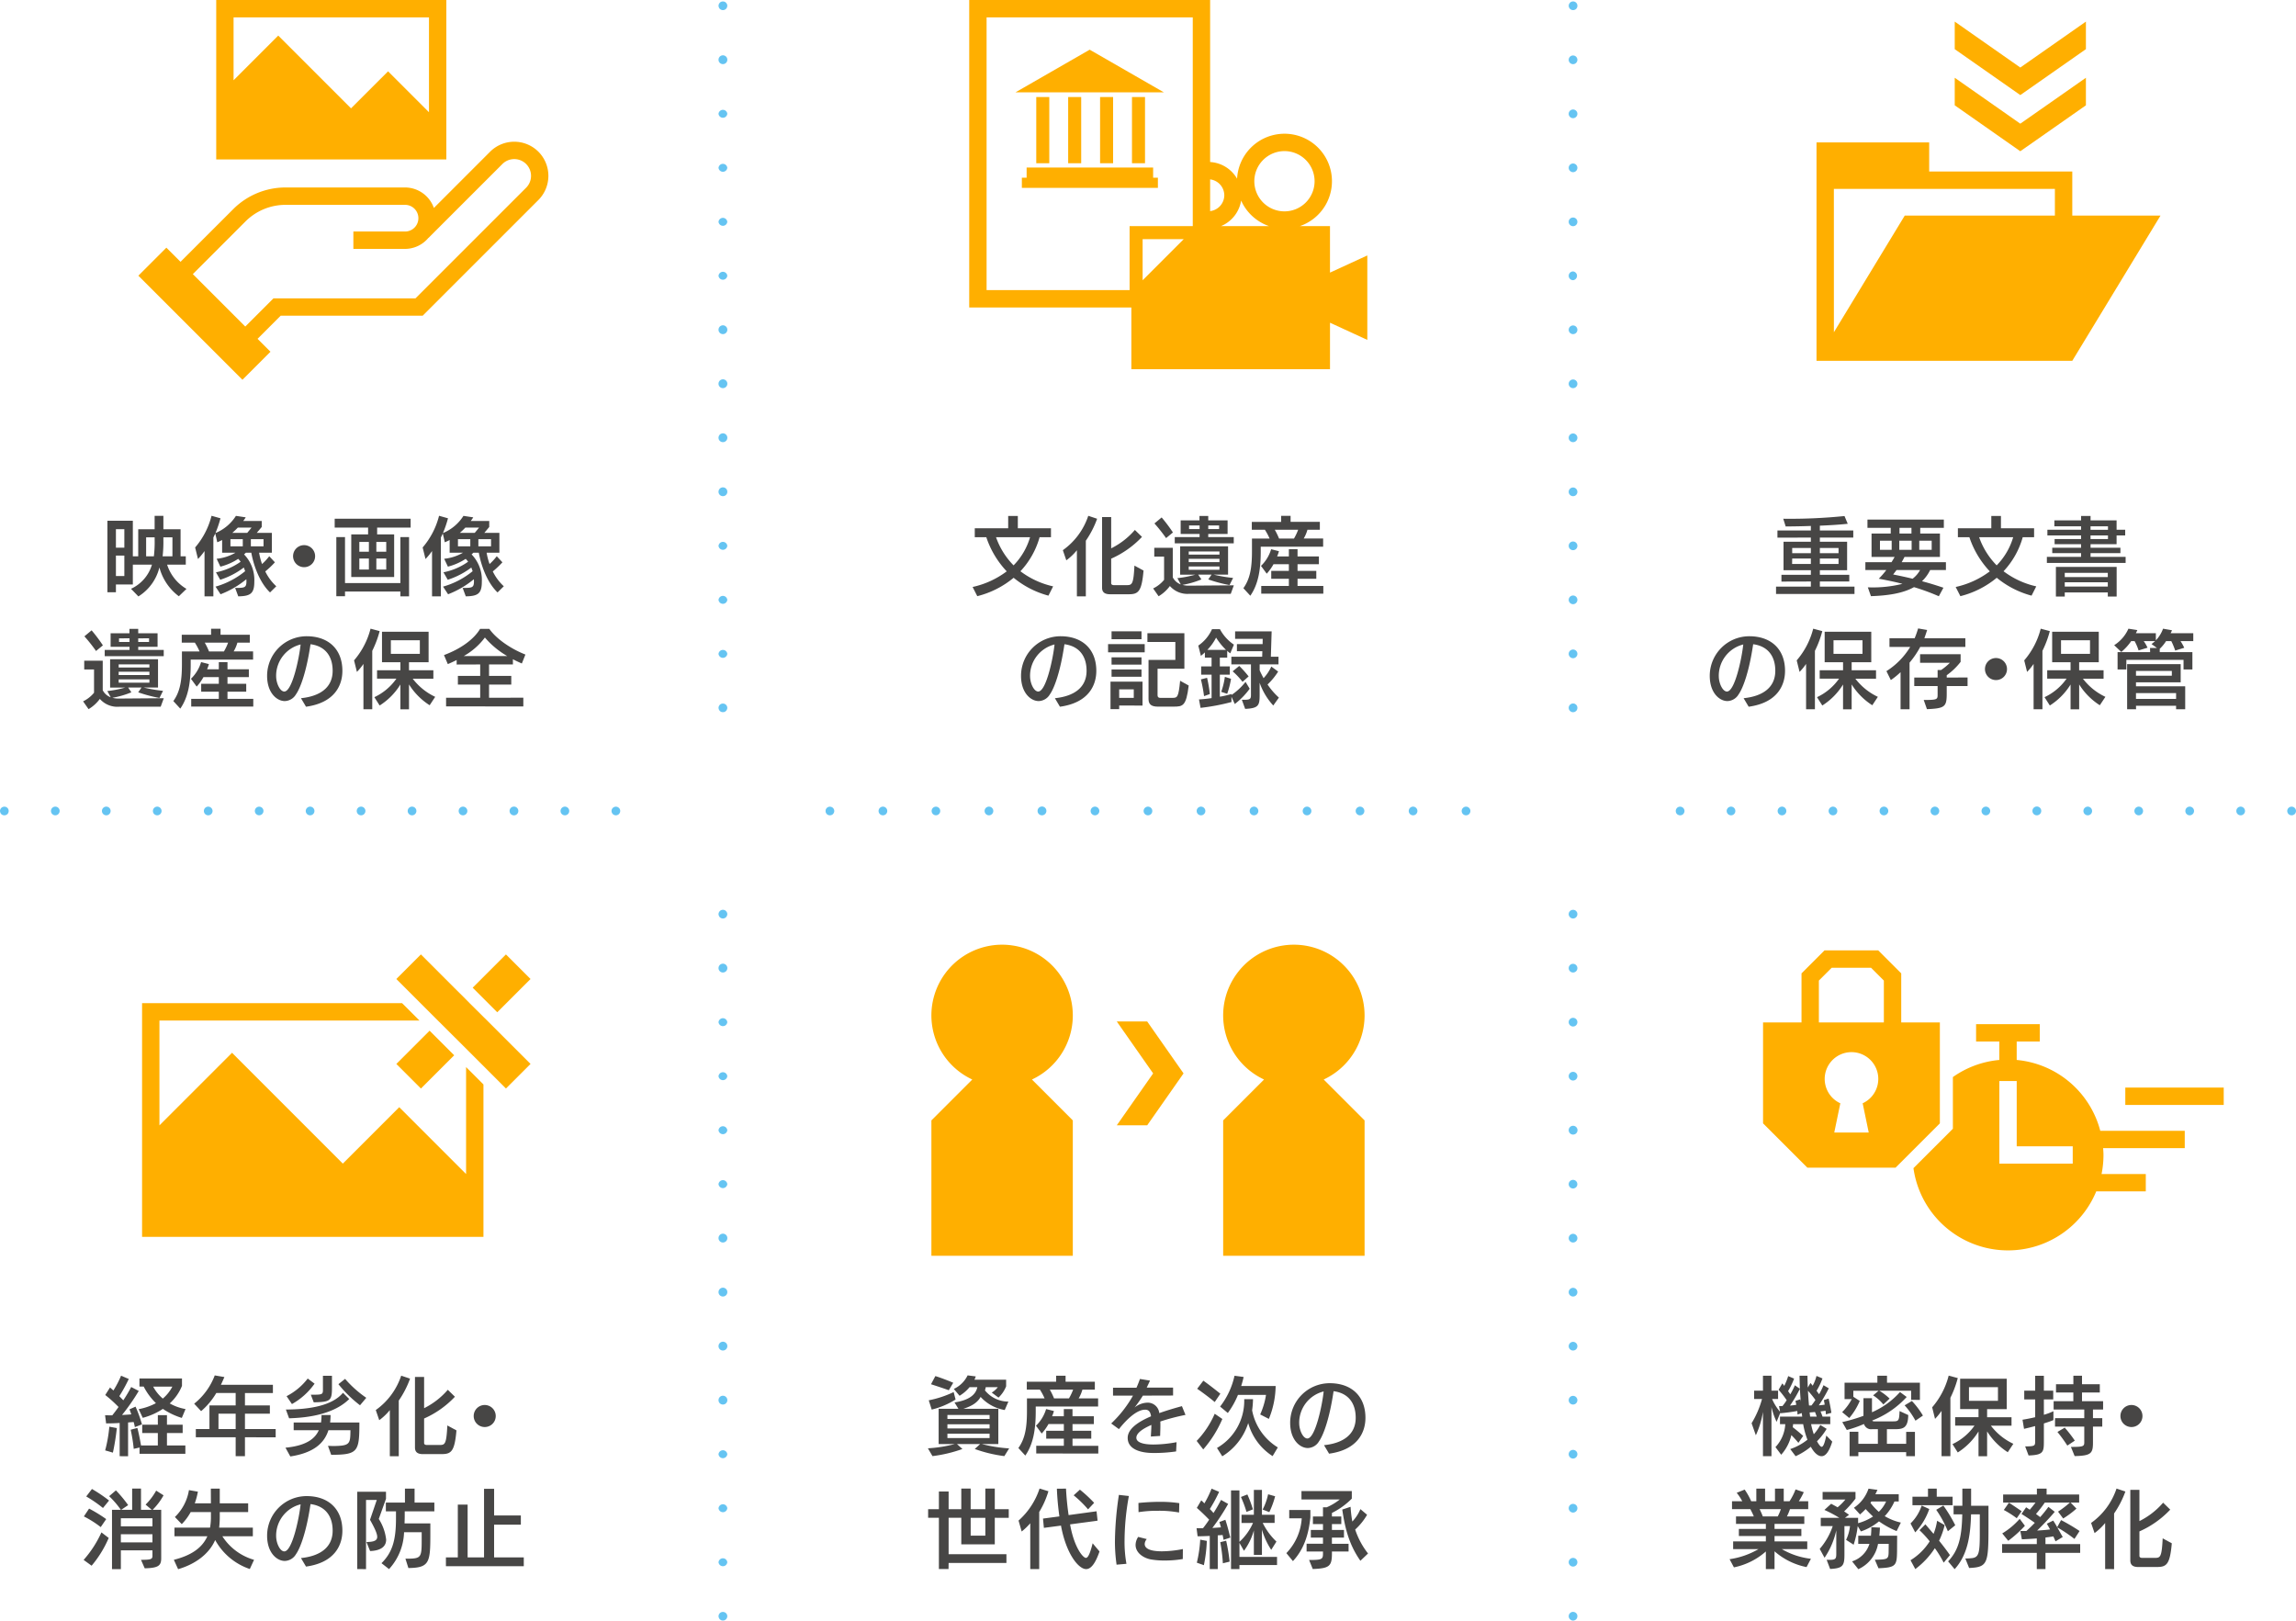 <svg id="service02-icons" xmlns="http://www.w3.org/2000/svg" xmlns:xlink="http://www.w3.org/1999/xlink" width="521" height="367.737" viewBox="0 0 521 367.737">
  <defs>
    <clipPath id="clip-path">
      <rect id="長方形_2430" data-name="長方形 2430" width="521" height="367.737" fill="none"/>
    </clipPath>
  </defs>
  <g id="グループ_3116" data-name="グループ 3116" clip-path="url(#clip-path)">
    <path id="パス_4647" data-name="パス 4647" d="M28.577,77.642a11.99,11.99,0,0,1-4.41-6.538A10.759,10.759,0,0,1,19.4,77.681l-1.675-1.732a8.746,8.746,0,0,0,4.749-5.476H18.139v4.491H14.3v1.773H12.369V60.508h5.77v8.075h1.222V62.439h3.722V59.4h1.988v3.035h3.9v6.144h1.182v1.89H25.919a9.845,9.845,0,0,0,4.392,5.5ZM16.21,62.419H14.3v4.2H16.21Zm0,5.987H14.3v4.647H16.21Zm6.7.177a27.027,27.027,0,0,0,.177-3.782v-.532H21.154v4.314Zm4.215-4.314H25.071v.611a29.354,29.354,0,0,1-.175,3.7h2.225Z" transform="translate(12.005 57.656)" fill="#474645"/>
    <path id="パス_4648" data-name="パス 4648" d="M39.466,76.784c-2.205-2.087-3.663-5.77-4.252-9.019H33.99l-.414.394A8.3,8.3,0,0,1,35.9,74.323c0,2.678-.828,3.309-3.644,3.348l-.709-1.911c2.089,0,2.562-.018,2.562-1.456a3.9,3.9,0,0,0-.022-.512A21.068,21.068,0,0,1,28.24,77.2L27.1,75.466a18.53,18.53,0,0,0,6.718-3.506l-.3-.828a17.834,17.834,0,0,1-5.358,2.777L27.2,72.217a14.437,14.437,0,0,0,5.594-2.4,4.375,4.375,0,0,0-.552-.65A13.591,13.591,0,0,1,28.2,70.936l-.847-1.791a10.475,10.475,0,0,0,4.274-1.379H28.595V64.89a11.882,11.882,0,0,1-1.1.512l-.453-1.99-.435.906V77.671H24.6V67.391A14.414,14.414,0,0,1,23.12,69.2l-.65-2.619a17.593,17.593,0,0,0,3.722-7.189l2.03.571a25.026,25.026,0,0,1-1.143,3.348,9.962,9.962,0,0,0,4.647-3.9l2.227.335a9.122,9.122,0,0,1-.571.828h4.2v1.358l-1.123,1.34H39.88v4.491H36.985a14.877,14.877,0,0,0,.67,2.579,13.159,13.159,0,0,0,1.634-1.773L40.57,69.95a20.535,20.535,0,0,1-2.185,2.069,11.312,11.312,0,0,0,2.5,3.368ZM33.283,64.693h-2.8v1.636h2.8Zm1.99-2.619H32.161c-.4.414-.828.826-1.261,1.2h3.387Zm2.717,2.619H35.115v1.636H37.99Z" transform="translate(21.809 57.646)" fill="#474645"/>
    <path id="パス_4649" data-name="パス 4649" d="M36.239,67.775a2.5,2.5,0,1,1,2.5-2.5,2.487,2.487,0,0,1-2.5,2.5" transform="translate(32.765 60.925)" fill="#474645"/>
    <path id="パス_4650" data-name="パス 4650" d="M42.3,72.949v-9.67h3.823V61.744H38.54v-2.01H55.773v2.01h-7.6v1.535h3.86v9.67Zm11.148,4.392v-1.1H40.883v1.082H38.912V63.89h1.971V74.328H53.447V63.89h1.969V77.341ZM46.3,64.993H44.132v2.225H46.3Zm0,3.762H44.132v2.5H46.3Zm3.939-3.762H47.993v2.225h2.246Zm0,3.762H47.993v2.5h2.246Z" transform="translate(37.406 57.976)" fill="#474645"/>
    <path id="パス_4651" data-name="パス 4651" d="M65.665,76.784C63.46,74.7,62,71.014,61.413,67.765H60.191l-.414.394A8.31,8.31,0,0,1,62.1,74.323c0,2.678-.828,3.309-3.642,3.348l-.711-1.911c2.089,0,2.562-.018,2.562-1.456a3.9,3.9,0,0,0-.022-.512A21.057,21.057,0,0,1,54.441,77.2L53.3,75.466a18.522,18.522,0,0,0,6.716-3.506l-.3-.828a17.822,17.822,0,0,1-5.356,2.777l-.968-1.693a14.424,14.424,0,0,0,5.594-2.4,4.259,4.259,0,0,0-.552-.65A13.59,13.59,0,0,1,54.4,70.936l-.847-1.791a10.475,10.475,0,0,0,4.274-1.379H54.794V64.89a11.649,11.649,0,0,1-1.1.512l-.453-1.99-.434.906V77.671H50.8V67.391A14.415,14.415,0,0,1,49.319,69.2l-.65-2.619a17.62,17.62,0,0,0,3.724-7.189l2.028.571a25.027,25.027,0,0,1-1.143,3.348,9.962,9.962,0,0,0,4.647-3.9l2.227.335a8.741,8.741,0,0,1-.571.828h4.2v1.358l-1.121,1.34h3.425v4.491H63.184a15.057,15.057,0,0,0,.67,2.579,13.03,13.03,0,0,0,1.634-1.773l1.281,1.379a20.535,20.535,0,0,1-2.185,2.069,11.285,11.285,0,0,0,2.5,3.368ZM59.482,64.693h-2.8v1.636h2.8Zm1.99-2.619H58.36c-.394.414-.828.826-1.261,1.2h3.387Zm2.717,2.619H61.314v1.636h2.875Z" transform="translate(47.237 57.646)" fill="#474645"/>
    <path id="パス_4652" data-name="パス 4652" d="M17.743,90.08a5.268,5.268,0,0,1-4.373-1.772,8.684,8.684,0,0,1-2.56,2.323L9.569,88.86a7.385,7.385,0,0,0,2.483-1.951V81.632H9.825v-1.99h4.2v6.7a3.306,3.306,0,0,0,1.813,1.6l-.769-1.419a24.506,24.506,0,0,0,4.057-.786H15.7V79.307h10.87v6.422H23.318a33.066,33.066,0,0,0,4.39.749L26.9,88.092a31.565,31.565,0,0,1-4.824-1.281l.749-1.082H19.792l.729,1.082a20.176,20.176,0,0,1-4.3,1.241,5.337,5.337,0,0,0,1.539.177l10.121-.079-.707,1.929ZM12.505,77.437a36.124,36.124,0,0,0-2.639-3.328l1.634-1.36a35.611,35.611,0,0,1,2.562,3.407Zm1.971,1.18V77.2h5.632v-.709H15.814V73.419h4.272v-1h1.99v1h4.392v3.072H22.076V77.2h5.79v1.417ZM24.616,80.47H17.644v.707h6.972Zm0,1.673H17.644v.749h6.972Zm0,1.734H17.644v.747h6.972Zm-4.509-9.315H17.723v.828h2.384Zm4.43,0H22.076v.828h2.461Z" transform="translate(9.287 70.283)" fill="#474645"/>
    <path id="パス_4653" data-name="パス 4653" d="M23.9,79.4v1.1c0,4.43-.67,7.583-2.363,10.024L19.96,88.811c1.456-2.03,1.949-4.432,1.949-8.332V77.545h4a13.65,13.65,0,0,0-1.064-1.99H21.871V73.764h6.655V72.4h2.146v1.36h6.639v1.791H34.495a8.284,8.284,0,0,1-.847,1.99h4.41V79.4Zm.116,10.655V88.3H30.28V86.683h-4V84.892h4V83.374H26.794a11.6,11.6,0,0,1-1.537,2.148l-1.3-1.773a8.654,8.654,0,0,0,2.3-3.782l1.772.453a8.478,8.478,0,0,1-.412,1.18H30.28V79.967h1.969V81.6h4.846v1.774H32.248v1.517H36.5v1.791H32.248V88.3H38.1V90.05Zm3.074-14.5a15.419,15.419,0,0,1,.964,1.99h3.389a12.151,12.151,0,0,0,.944-1.99Z" transform="translate(19.373 70.273)" fill="#474645"/>
    <path id="パス_4654" data-name="パス 4654" d="M38.44,87.324c4.235-.432,7.189-2.343,7.189-6.223,0-3.309-1.675-5.592-5.021-6.026-.887,6.046-2.246,9.886-3.311,11.384a3.035,3.035,0,0,1-2.54,1.515c-1.752,0-4-1.811-4-5.73a8.976,8.976,0,0,1,8.982-8.98c4.883,0,8.1,2.895,8.1,7.857,0,3.192-1.675,7.228-8.253,8.135Zm-5.632-4.982c0,1.574.865,3.466,1.85,3.466,1.811,0,3.387-7.642,3.7-10.675a7.318,7.318,0,0,0-5.553,7.208" transform="translate(29.854 71.108)" fill="#474645"/>
    <path id="パス_4655" data-name="パス 4655" d="M42.9,90.671V80.391A13.351,13.351,0,0,1,41.42,82.2l-.65-2.619a17.664,17.664,0,0,0,3.742-7.189l2.067.552A23.132,23.132,0,0,1,44.9,77.417V90.671Zm15.026-.906a15.079,15.079,0,0,1-4.686-4.725v5.652H51.285V85.059a14.876,14.876,0,0,1-4.706,4.765l-1.2-1.89a12.66,12.66,0,0,0,5-4.2H45.988V81.827h5.3V80H47.111V73.084H57.687V80h-4.45v1.831h5.531v1.911H54.083a13.792,13.792,0,0,0,5.1,4.117ZM55.7,75.013H49.121V78.1H55.7Z" transform="translate(39.57 70.264)" fill="#474645"/>
    <path id="パス_4656" data-name="パス 4656" d="M51.6,90V88.051h7.74V85.058H54.28V83.09h5.062v-2.6L54,80.508V79.483c-.668.335-1.338.652-2.008.926l-.867-2.047c3.8-1.419,6.755-3.545,8.194-5.947h2.087c1.555,2.205,4.747,4.469,8.194,5.829l-.81,2.028c-.688-.3-1.358-.611-2.028-.964v1.18H61.35v2.6h5.043v1.969H61.35v2.993l7.778-.02v1.99ZM65.467,78.579a19.384,19.384,0,0,1-5.06-4.2,15.46,15.46,0,0,1-4.787,4.2Z" transform="translate(49.624 70.284)" fill="#474645"/>
    <path id="パス_4657" data-name="パス 4657" d="M129.21,77.494a20.912,20.912,0,0,1-7.9-4.057,20.835,20.835,0,0,1-8.251,4.176L112,75.525a19.982,19.982,0,0,0,7.74-3.545,20.906,20.906,0,0,1-4.629-7.74H112.49V62.21h7.583v-2.8h2.187v2.8h7.522v2.03H127.2a18.686,18.686,0,0,1-4.351,7.719,19.216,19.216,0,0,0,7.423,3.429ZM117.316,64.24a17.24,17.24,0,0,0,3.979,6.381,15.24,15.24,0,0,0,3.742-6.381Z" transform="translate(108.701 57.666)" fill="#474645"/>
    <path id="パス_4658" data-name="パス 4658" d="M125.578,77.671V67.213a12.808,12.808,0,0,1-2.4,2.284l-.788-2.3a15.608,15.608,0,0,0,5.77-7.8l2.01.67a21.712,21.712,0,0,1-2.562,4.982V77.671Zm7.543-.473c-1.241,0-1.833-.453-1.833-1.517V59.69h2.069v7.09a17.21,17.21,0,0,0,5.378-4.176l1.614,1.576a21.57,21.57,0,0,1-6.992,4.942v5.555c0,.335.3.451.591.451h2.974c1.2,0,1.5-.256,1.714-4.43L140.7,71.82c-.414,4.787-1.182,5.378-3.368,5.378Z" transform="translate(118.787 57.646)" fill="#474645"/>
    <path id="パス_4659" data-name="パス 4659" d="M140.961,77.08a5.268,5.268,0,0,1-4.373-1.772,8.684,8.684,0,0,1-2.56,2.323l-1.241-1.772a7.385,7.385,0,0,0,2.483-1.951V68.632h-2.227v-1.99h4.2v6.7a3.3,3.3,0,0,0,1.813,1.6l-.769-1.419a24.544,24.544,0,0,0,4.057-.786h-3.427V66.307h10.87v6.422h-3.247a33.009,33.009,0,0,0,4.39.749l-.808,1.614a31.566,31.566,0,0,1-4.824-1.281l.749-1.082H143.01l.729,1.082a20.178,20.178,0,0,1-4.3,1.241,5.323,5.323,0,0,0,1.537.177l10.123-.079L150.4,77.08Zm-5.24-12.643a35.8,35.8,0,0,0-2.639-3.328l1.636-1.36a35.262,35.262,0,0,1,2.56,3.407Zm1.971,1.18V64.2h5.634v-.709h-4.294V60.419H143.3v-1h1.99v1h4.39v3.072h-4.39V64.2h5.79v1.417Zm10.143,1.852h-6.972v.707h6.972Zm0,1.673h-6.972v.749h6.972Zm0,1.734h-6.972v.747h6.972Zm-4.509-9.315h-2.384v.828h2.384Zm4.43,0h-2.461v.828h2.461Z" transform="translate(128.88 57.666)" fill="#474645"/>
    <path id="パス_4660" data-name="パス 4660" d="M147.117,66.4v1.1c0,4.43-.67,7.583-2.363,10.024l-1.576-1.712c1.456-2.03,1.949-4.432,1.949-8.332V64.545h4a13.651,13.651,0,0,0-1.064-1.99h-2.972V60.764h6.655V59.4h2.146v1.36h6.639v1.791h-2.816a8.281,8.281,0,0,1-.847,1.99h4.41V66.4Zm.116,10.655V75.3H153.5V73.683h-4V71.892h4V70.374h-3.486a11.6,11.6,0,0,1-1.537,2.148l-1.3-1.773a8.655,8.655,0,0,0,2.3-3.782l1.772.453a8.477,8.477,0,0,1-.412,1.18H153.5V66.967h1.969V68.6h4.846v1.774h-4.846v1.517h4.254v1.791h-4.254V75.3h5.851V77.05Zm3.074-14.5a15.42,15.42,0,0,1,.964,1.99h3.389a12.152,12.152,0,0,0,.944-1.99Z" transform="translate(138.965 57.656)" fill="#474645"/>
    <path id="パス_4661" data-name="パス 4661" d="M125.257,87.324c4.235-.432,7.189-2.343,7.189-6.223,0-3.309-1.675-5.592-5.021-6.026-.887,6.046-2.246,9.886-3.311,11.384a3.035,3.035,0,0,1-2.54,1.515c-1.752,0-4-1.811-4-5.73a8.976,8.976,0,0,1,8.982-8.98c4.883,0,8.1,2.895,8.1,7.857,0,3.192-1.675,7.228-8.253,8.135Zm-5.632-4.982c0,1.574.865,3.466,1.85,3.466,1.811,0,3.387-7.642,3.7-10.675a7.318,7.318,0,0,0-5.553,7.208" transform="translate(114.116 71.108)" fill="#474645"/>
    <path id="パス_4662" data-name="パス 4662" d="M127.6,75.608h8.312v1.85H127.6Zm2.522,13.924v.828H128.15V84.117h7.266v5.435Zm-1.732-16.839h6.795v1.793h-6.795Zm0,5.908h6.795v1.653h-6.795Zm0,2.757h6.795v1.655h-6.795Zm5.041,4.511h-3.311V87.8h3.311Zm5.457,3.919c-1.34,0-2.107-.434-2.107-1.693v-8.9h6.085V75.116h-6.341v-1.99h8.389v8.056h-6.085v5.987c0,.532.3.633.631.633h2.676c1.182,0,1.44-.061,1.813-3.882L145.895,85c-.572,4.708-1.34,4.787-3.486,4.787Z" transform="translate(123.841 70.555)" fill="#474645"/>
    <path id="パス_4663" data-name="パス 4663" d="M145.512,87.777v1.2A48.193,48.193,0,0,1,138.5,90.3l-.355-1.909c.906-.059,1.892-.158,2.857-.3V82.774h-2.365V80.9H141v-1.99h-1.517v-1.2a10.78,10.78,0,0,1-.906.788l-.591-2.325a8.986,8.986,0,0,0,3.112-3.722h1.8a9.86,9.86,0,0,0,3.169,3.506l-.828,1.971a4.819,4.819,0,0,1-.69-.571v1.555h-1.673V80.9h2.264v1.87h-2.264v5a23.3,23.3,0,0,0,2.641-.611v.217a13.734,13.734,0,0,0,3.19-2.974l.944,1.555a16.678,16.678,0,0,1-3.385,3.468Zm-6.223-.138a32.323,32.323,0,0,0-.711-3.8l1.4-.355a30.368,30.368,0,0,1,.629,3.683Zm4.982-10.5a15.02,15.02,0,0,1-2.246-2.777,11.436,11.436,0,0,1-1.988,2.777Zm-1.084,9.532a16.51,16.51,0,0,0,.828-3.407l1.377.434h.022a19.622,19.622,0,0,1-.869,3.407ZM155,89.767a14.862,14.862,0,0,1-3.092-5.161v2.737c0,2.4-.219,3.052-3.289,3.19l-.749-2.067h.65c1.34,0,1.417-.3,1.417-1.163V80.431H145.49V78.7h6.994l.037-1.259h-5.768v-1.6h5.829l.018-1.2h-6.26V72.947h8.29l-.177,5.75h1.734v1.734h-4.274v1.36c.274.609.571,1.2.885,1.772a9.587,9.587,0,0,0,1.754-2.639l1.557,1.141A15.181,15.181,0,0,1,153.7,85a16.033,16.033,0,0,0,2.579,2.974Zm-6.972-5.378a17.374,17.374,0,0,0-2.246-2.382l1.5-1.222a25.3,25.3,0,0,1,2.126,2.382Z" transform="translate(133.926 70.322)" fill="#474645"/>
    <path id="パス_4664" data-name="パス 4664" d="M204.515,77.11V75.437h7.9V74.274l-6.674.02V72.759h6.674V71.714h-6.2v-6.46h6.2v-.946l-7.581.02V62.693h7.581V61.67c-1.949.079-3.919.1-5.711.118l-.552-1.754a121.749,121.749,0,0,0,13.9-.611l.731,1.754c-1.813.2-4.02.335-6.324.432v1.084h7.583v1.616H214.46v.946h6.184v6.46H214.46v1.044h6.676v1.515H214.46v1.163h7.859V77.11Zm7.9-8.054h-4.233l-.022,1.24h4.254Zm0-2.384h-4.233v1.182h4.233Zm6.284,0H214.46v1.182H218.7Zm0,2.384H214.46V70.3H218.7Z" transform="translate(198.497 57.675)" fill="#474645"/>
    <path id="パス_4665" data-name="パス 4665" d="M231.468,77.224a49.166,49.166,0,0,0-5.634-2.067c-2.6,1.456-6.125,1.929-9.77,2.047l-.707-2.008a27.746,27.746,0,0,0,7.859-.788c-1.714-.453-3.565-.828-5.376-1.163a18.526,18.526,0,0,0,1.712-1.969H214.8V69.5h5.928c.276-.434.512-.845.709-1.2H216.2V63h4.353V61.7h-5.279v-1.87h17.331V61.7h-5.356V63h4.471v5.3h-8.038c-.2.392-.412.786-.65,1.2h10.046v1.774H229.5a8.711,8.711,0,0,1-1.852,2.54c1.655.434,3.368.966,4.865,1.476Zm-10.7-12.606h-2.658v2.069h2.658Zm1.105,6.659-.77,1.005c1.379.274,2.877.589,4.412.964a6.176,6.176,0,0,0,1.695-1.969Zm3.425-6.659h-2.8v2.069h2.8Zm-.039-2.914h-2.717V63h2.717Zm4.589,2.914h-2.818v2.069h2.818Z" transform="translate(208.484 58.073)" fill="#474645"/>
    <path id="パス_4666" data-name="パス 4666" d="M242.417,77.494a20.912,20.912,0,0,1-7.9-4.057,20.835,20.835,0,0,1-8.251,4.176L225.2,75.525a19.982,19.982,0,0,0,7.74-3.545,20.906,20.906,0,0,1-4.629-7.74H225.7V62.21h7.583v-2.8h2.187v2.8h7.522v2.03h-2.579a18.687,18.687,0,0,1-4.351,7.719,19.216,19.216,0,0,0,7.423,3.429ZM230.523,64.24a17.24,17.24,0,0,0,3.979,6.381,15.24,15.24,0,0,0,3.742-6.381Z" transform="translate(218.577 57.666)" fill="#474645"/>
    <path id="パス_4667" data-name="パス 4667" d="M235.7,70.069V68.691h7.76v-.847h-6.54V66.622h6.54v-.808h-6.006V64.654h6.006v-.828h-7.642V62.545h7.642v-.786H237.4v-1.34h6.067v-1h2.146v1h5.908v2.126h1.951v1.281h-1.951v1.988h-5.908v.808h6.775v1.222h-6.775v.847h7.957v1.377Zm13.826,7.622v-.926h-9.768v.926h-2.01V70.975h13.786v6.716Zm0-5.376h-9.768v.966h9.768Zm0,2.146h-9.768v.966h9.768Zm.039-12.7h-3.959v.786h3.959Zm0,2.067h-3.959v.828h3.959Z" transform="translate(228.769 57.666)" fill="#474645"/>
    <path id="パス_4668" data-name="パス 4668" d="M204.565,87.324c4.235-.432,7.189-2.343,7.189-6.223,0-3.309-1.675-5.592-5.021-6.026-.887,6.046-2.246,9.886-3.311,11.384a3.035,3.035,0,0,1-2.54,1.515c-1.752,0-4-1.811-4-5.73a8.976,8.976,0,0,1,8.982-8.98c4.883,0,8.1,2.895,8.1,7.857,0,3.192-1.675,7.228-8.253,8.135Zm-5.632-4.982c0,1.574.865,3.466,1.85,3.466,1.811,0,3.387-7.642,3.7-10.675a7.318,7.318,0,0,0-5.553,7.208" transform="translate(191.09 71.108)" fill="#474645"/>
    <path id="パス_4669" data-name="パス 4669" d="M209.023,90.671V80.391a13.356,13.356,0,0,1-1.478,1.811l-.65-2.619a17.664,17.664,0,0,0,3.742-7.189l2.067.552a23.135,23.135,0,0,1-1.675,4.471V90.671Zm15.026-.906a15.079,15.079,0,0,1-4.686-4.725v5.652H217.41V85.059a14.876,14.876,0,0,1-4.706,4.765l-1.2-1.89a12.674,12.674,0,0,0,5-4.2h-4.392V81.827h5.3V80h-4.174V73.084h10.576V80h-4.45v1.831h5.531v1.911h-4.686a13.792,13.792,0,0,0,5.1,4.117Zm-2.225-14.752h-6.578V78.1h6.578Z" transform="translate(200.807 70.264)" fill="#474645"/>
    <path id="パス_4670" data-name="パス 4670" d="M220.435,90.7V82.292a17.755,17.755,0,0,1-2.207,1.791l-1-2.028a16.762,16.762,0,0,0,5.4-5.5h-4.708V74.591h5.713a21.452,21.452,0,0,0,.786-2.227l2.047.355c-.2.631-.412,1.261-.629,1.872h9.3v1.969H224.9a20.454,20.454,0,0,1-2.422,3.565V90.7Zm10.476-5.257V87.1c0,3.033-.372,3.407-4.489,3.584l-.729-2.087c3.092,0,3.151-.118,3.151-1.241V85.443h-5.3V83.514h5.3V81.8h.788a13.047,13.047,0,0,0,1.988-1.636h-6.755V78.215h9.2v1.732a14.812,14.812,0,0,1-3.153,3.033v.534l4.727-.022v1.951Z" transform="translate(210.833 70.235)" fill="#474645"/>
    <path id="パス_4671" data-name="パス 4671" d="M231.064,80.775a2.5,2.5,0,1,1,2.5-2.5,2.487,2.487,0,0,1-2.5,2.5" transform="translate(221.857 73.542)" fill="#474645"/>
    <path id="パス_4672" data-name="パス 4672" d="M235.222,90.671V80.391a13.354,13.354,0,0,1-1.478,1.811l-.65-2.619a17.664,17.664,0,0,0,3.742-7.189l2.067.552a23.132,23.132,0,0,1-1.675,4.471V90.671Zm15.026-.906a15.079,15.079,0,0,1-4.686-4.725v5.652h-1.951V85.059a14.9,14.9,0,0,1-4.708,4.765l-1.2-1.89a12.673,12.673,0,0,0,5-4.2h-4.394V81.827h5.3V80h-4.176V73.084h10.578V80h-4.452v1.831H251.1v1.911h-4.686a13.785,13.785,0,0,0,5.1,4.117Zm-2.225-14.752h-6.578V78.1h6.578Z" transform="translate(226.235 70.264)" fill="#474645"/>
    <path id="パス_4673" data-name="パス 4673" d="M259.191,81.652V79.464H246.213v2.187h-1.99V77.713h7.386l-.02-.946h1.576l-1.241-.887c.276-.2.552-.432.828-.67h-2.6a8.189,8.189,0,0,1,.865,1.5l-2.028.611a11.338,11.338,0,0,0-.906-2.109h-.769a11.984,11.984,0,0,1-2.246,2.463l-1.614-1.537a8.544,8.544,0,0,0,3.232-3.742l2.028.315-.335.709h4.53v1.616a7.566,7.566,0,0,0,1.634-2.641l2.028.355a5.11,5.11,0,0,1-.313.67H261.4V75.21h-2.9a9.767,9.767,0,0,1,.847,1.517l-2.049.631a15.087,15.087,0,0,0-.887-2.148h-1.18a9.38,9.38,0,0,1-1.439,1.754v.749H261.2v3.939ZM257.5,90.671v-.788h-9.1l.02.788h-2.03V80.43h12.153v4.136H248.4v.906h11.167v5.2Zm-.964-8.686H248.4v1.084h8.135Zm.964,5.023h-9.1v1.318h9.1Z" transform="translate(236.29 70.264)" fill="#474645"/>
    <path id="パス_4674" data-name="パス 4674" d="M15.409,176.676v-7.545c-1.141.081-2.244.1-3.072.1l-.236-1.852c.473.02,1.023.02,1.634.02.453-.57.966-1.24,1.419-1.89a30.072,30.072,0,0,0-3.015-2.719l1.084-1.712.769.69a22.672,22.672,0,0,0,1.734-3.35l1.752.731a33.861,33.861,0,0,1-2.146,3.9l.906.944a34.154,34.154,0,0,0,1.791-3.013l1.714.887a46.106,46.106,0,0,1-3.8,5.455c.769-.039,1.5-.079,2.107-.138-.138-.414-.276-.806-.414-1.141l1.379-.611a31.553,31.553,0,0,1,1.458,4.018l-1.616.629a9.8,9.8,0,0,0-.276-1.161l-1.261.1v7.662Zm-3.289-1.32a31.282,31.282,0,0,0,.944-5.376l1.7.313a52.027,52.027,0,0,1-.889,5.575Zm7.8.769v-1.419l-1.32.3a36.7,36.7,0,0,0-.69-4.333l1.517-.414c.3,1.123.609,2.68.828,3.979h3.819v-2.816H20.528v-1.89h3.545v-2.168h2.069v2.168h3.563v1.89H26.142v2.816h4.176v1.892Zm9.591-8.135a16.062,16.062,0,0,1-4.294-2.049,15.456,15.456,0,0,1-4.568,2.03L19.722,166a13.361,13.361,0,0,0,3.917-1.36,14.545,14.545,0,0,1-2.777-3.762H19.9v-1.833h9.65v1.675a10.977,10.977,0,0,1-2.777,3.979,11.056,11.056,0,0,0,3.584,1.279Zm-6.5-7.11A9.263,9.263,0,0,0,25.2,163.6a8.894,8.894,0,0,0,2.168-2.717Z" transform="translate(11.744 153.755)" fill="#474645"/>
    <path id="パス_4675" data-name="パス 4675" d="M33.882,172.421v4.292H31.775v-4.292H22.734v-1.872h3.092v-5.356h5.949v-2.818H27.381a16.4,16.4,0,0,1-3.447,4.116L22.36,164.8a14.966,14.966,0,0,0,4.668-6.42l2.185.374c-.256.591-.512,1.2-.788,1.754h11.8v1.87H33.882v2.818h5.652v1.87H33.882v3.486h6.972v1.872Zm-2.107-5.358h-3.9v3.486h3.9Z" transform="translate(21.702 153.717)" fill="#474645"/>
    <path id="パス_4676" data-name="パス 4676" d="M42.521,174.33c.451,0,.865.039,1.222.039,3.782-.059,3.839-.453,3.878-3.584h-5c-.906,2.836-3.228,5.122-8.645,5.947l-1.1-1.988c5.043-.473,6.795-2.264,7.563-3.959H34.739v-1.752h6.205a13.892,13.892,0,0,0,.118-1.695H43.11c0,.433-.037,1.143-.1,1.695H49.65c0,6.637-.3,7.307-6.4,7.327ZM47.345,163.7c-3.466,3.447-9.315,4.255-13.648,4.373l-.729-1.988c5.1-.022,10.418-.769,12.96-3.8Zm-14.22-.648a14.175,14.175,0,0,0,4.8-4l1.557,1.163a15.633,15.633,0,0,1-5.139,4.629Zm5.5-.335h.9c1.714,0,1.85-.179,1.85-1.064v-3.23h2.049v2.717c0,2.954-.353,3.23-4.134,3.309Zm11.167,2.4a28.314,28.314,0,0,1-4.9-4.787l1.515-1.2a25.138,25.138,0,0,0,4.806,4.294Z" transform="translate(31.902 153.756)" fill="#474645"/>
    <path id="パス_4677" data-name="パス 4677" d="M46.46,176.685V166.227a12.807,12.807,0,0,1-2.4,2.284l-.788-2.3a15.608,15.608,0,0,0,5.77-7.8l2.01.67a21.712,21.712,0,0,1-2.562,4.982v12.625ZM54,176.212c-1.241,0-1.833-.453-1.833-1.517V158.7H54.24v7.09a17.21,17.21,0,0,0,5.378-4.176l1.614,1.576a21.57,21.57,0,0,1-6.992,4.942v5.555c0,.335.3.451.591.451H57.8c1.2,0,1.5-.256,1.714-4.43l2.067,1.121c-.414,4.787-1.182,5.378-3.368,5.378Z" transform="translate(41.997 153.747)" fill="#474645"/>
    <path id="パス_4678" data-name="パス 4678" d="M57.038,166.788a2.5,2.5,0,1,1,2.5-2.5,2.487,2.487,0,0,1-2.5,2.5" transform="translate(52.952 157.024)" fill="#474645"/>
    <path id="パス_4679" data-name="パス 4679" d="M9.63,187.6a24.727,24.727,0,0,0,4.038-6.243l1.653,1.259a24.71,24.71,0,0,1-3.88,6.3Zm3.88-7.445a23.43,23.43,0,0,0-3.823-2.424l1.182-1.772a32.82,32.82,0,0,1,3.882,2.384Zm.51-4.333a29.692,29.692,0,0,0-3.8-2.619l1.3-1.695a33.135,33.135,0,0,1,3.88,2.621Zm8.627,11.758c2.244,0,2.6-.138,2.6-.887v-1.259H18.078V189.7h-2.01V176.233h2.01a20.518,20.518,0,0,0-2.658-3.092l1.537-1.32a29.242,29.242,0,0,1,2.777,3.348l-1.576,1.064H20.64v-4.826h2.008v4.826h2.444l-1.4-1.18a14.24,14.24,0,0,0,2.4-3.173l1.673,1.064a14.292,14.292,0,0,1-2.481,3.289h1.949v10.99c0,1.712-.668,2.205-3.74,2.286Zm2.6-9.435H18.078v1.833h7.169Zm0,3.624H18.078v1.852h7.169Z" transform="translate(9.347 166.363)" fill="#474645"/>
    <path id="パス_4680" data-name="パス 4680" d="M37.253,189.655a14.078,14.078,0,0,1-7.857-6.578c-1.379,3.19-4.55,5.5-8.41,6.617l-.966-2.126c3.663-.926,6.343-2.52,7.6-5.338H20.158v-1.969h8.075a14.229,14.229,0,0,0,.2-2.146v-1.379H23.841a12.333,12.333,0,0,1-2.028,2.737l-1.557-1.614a10.933,10.933,0,0,0,3.19-6.107l2.028.355a15.908,15.908,0,0,1-.707,2.641h3.661l-.018-3.33h2.028v3.33H36.88v1.988H30.438v.966a21.574,21.574,0,0,1-.136,2.56h7.642v1.969H31.03a12.652,12.652,0,0,0,7.189,5.338Z" transform="translate(19.431 166.373)" fill="#474645"/>
    <path id="パス_4681" data-name="パス 4681" d="M38.44,186.337c4.235-.432,7.189-2.343,7.189-6.223,0-3.309-1.675-5.592-5.021-6.026-.887,6.046-2.246,9.886-3.311,11.384a3.035,3.035,0,0,1-2.54,1.515c-1.752,0-4-1.811-4-5.73a8.976,8.976,0,0,1,8.982-8.98c4.883,0,8.1,2.895,8.1,7.857,0,3.192-1.675,7.228-8.253,8.134Zm-5.632-4.982c0,1.574.865,3.466,1.85,3.466,1.811,0,3.387-7.642,3.7-10.675a7.318,7.318,0,0,0-5.553,7.208" transform="translate(29.854 167.208)" fill="#474645"/>
    <path id="パス_4682" data-name="パス 4682" d="M41.139,189.674V172.126H47.66v1.6l-1.636,4.568a11.007,11.007,0,0,1,1.673,4.688c0,1.5-1.1,2.5-3.642,2.6l-.826-2.047c.156,0,.333-.02.469-.02,1.261-.059,1.971-.355,1.971-1.143,0-.727-.534-1.929-1.634-3.88l1.537-4.511H43.131v15.7Zm10.933-2.363h.688c2.838-.039,3-.355,3-4.117v-1.89h-4a12.959,12.959,0,0,1-3.407,8.369l-1.714-1.338c2.5-2.463,3.289-5.3,3.289-10.164v-1.594h-2.3v-1.99h4.331v-3.171h2.187v3.171h4.489v1.99H51.912c0,.845,0,1.732-.037,2.461v.276h5.849v2.4c0,6.418-.158,7.679-4.982,7.719Z" transform="translate(39.928 166.373)" fill="#474645"/>
    <path id="パス_4683" data-name="パス 4683" d="M51.349,189V187h2.7V175.022h2.225V187H60v-15.56h2.286v6.046h6.065v2.089H62.281V187h6.735V189Z" transform="translate(49.838 166.393)" fill="#474645"/>
    <path id="パス_4684" data-name="パス 4684" d="M124.2,176.693a31.682,31.682,0,0,1-6.716-1.614l1.222-1.123h-5.259l1.241,1.123a31.413,31.413,0,0,1-6.795,1.614l-1.042-1.772a30.415,30.415,0,0,0,6.1-.966H109.29v-8h4.489l-.887-1.437c2.976-.473,4.767-1.537,5.181-3.466H116.3a8.7,8.7,0,0,1-2.266,1.949l-1.3-1.555a6.51,6.51,0,0,0,3.131-3.074l1.85.236a7.887,7.887,0,0,1-.3.749h7.189v1.5a7.067,7.067,0,0,1-1.734,2.56l-1.535-1.143a4.774,4.774,0,0,0,1.377-1.22h-2.735a5.923,5.923,0,0,1-.177.729,6.823,6.823,0,0,0,5.317,2.54l-.828,1.91a9.484,9.484,0,0,1-5.474-2.974c-.749,1.34-2.028,2.087-3.919,2.7h7.937v8H119.1a33.048,33.048,0,0,0,6.186.985Zm-11.069-12.84a18.507,18.507,0,0,1-5.415,2.284l-.67-2.107a23.508,23.508,0,0,0,5.652-1.872Zm-1.535-2.107c-1.025-.374-2.8-.966-4.038-1.36l.985-1.852c1.062.315,3.072,1.084,4.057,1.517Zm9.256,5.612h-9.571v.906h9.571Zm0,2.107h-9.571v.946h9.571Zm0,2.148h-9.571v.985h9.571Z" transform="translate(103.704 153.717)" fill="#474645"/>
    <path id="パス_4685" data-name="パス 4685" d="M121.207,165.409v1.1c0,4.43-.67,7.583-2.363,10.024l-1.576-1.712c1.456-2.03,1.949-4.432,1.949-8.332v-2.934h4a13.65,13.65,0,0,0-1.064-1.99h-2.972v-1.791h6.655v-1.36h2.146v1.36h6.639v1.791H131.8a8.283,8.283,0,0,1-.847,1.99h4.41v1.85Zm.116,10.655v-1.752h6.264V172.7h-4V170.9h4v-1.517H124.1a11.6,11.6,0,0,1-1.537,2.148l-1.3-1.774a8.655,8.655,0,0,0,2.3-3.782l1.772.453a8.477,8.477,0,0,1-.412,1.18h2.658V165.98h1.969v1.634H134.4v1.773h-4.846V170.9h4.254V172.7h-4.254v1.616h5.851v1.752Zm3.074-14.5a15.414,15.414,0,0,1,.964,1.99h3.389a12.15,12.15,0,0,0,.944-1.99Z" transform="translate(113.817 153.755)" fill="#474645"/>
    <path id="パス_4686" data-name="パス 4686" d="M142.69,175.232a34.133,34.133,0,0,1-5.139.355c-3.094,0-5.851-.906-5.851-3.427,0-2.463,3.484-4.117,5.3-4.9-.138-.944-.473-1.5-1.338-1.5-2.345,0-5.1,3.328-5.949,4.412l-1.754-1.281a26.753,26.753,0,0,0,4.944-6.322h-4.53v-1.793h5.321c.335-.749.589-1.419.786-1.988l2.284.374c-.236.53-.493,1.062-.749,1.594H142v1.791l-6.854.022a25.943,25.943,0,0,1-1.892,2.7,4.9,4.9,0,0,1,2.855-1.1,2.636,2.636,0,0,1,2.759,2.365c1.929-.67,3.486-1.123,5.139-1.576l.808,1.988a46.165,46.165,0,0,0-5.711,1.5c.018.3.018.591.018.906,0,.727-.037,1.515-.057,2.363l-2.107.138c.037-.808.116-1.752.116-2.639-.887.414-3.407,1.515-3.407,2.914,0,1.458,2.9,1.537,3.882,1.537a28.835,28.835,0,0,0,5.238-.532Z" transform="translate(124.191 154.115)" fill="#474645"/>
    <path id="パス_4687" data-name="パス 4687" d="M137.8,173.208a20.791,20.791,0,0,0,4.095-6.164l1.734,1.182a26.181,26.181,0,0,1-4.335,6.913Zm4.095-8.822c-.887-.769-2.8-2.205-3.979-3.013l1.4-1.833c1.121.788,2.759,2.069,3.86,2.954Zm13.138,12.269a13.018,13.018,0,0,1-5.535-7.5,13.662,13.662,0,0,1-5.888,7.541l-1.2-1.89a12.337,12.337,0,0,0,6.184-10.872v-.2h1.99v.138a21.379,21.379,0,0,1-.2,2.4,12.606,12.606,0,0,0,5.831,8.41Zm-2.818-9.453a17.3,17.3,0,0,0,1.32-4.432H147.17a18.9,18.9,0,0,1-2.3,4.1l-1.752-1.456a17.462,17.462,0,0,0,3.269-6.994l2.067.278c-.138.668-.335,1.358-.55,2.047h7.817a20.363,20.363,0,0,1-1.535,7.465Z" transform="translate(133.743 153.755)" fill="#474645"/>
    <path id="パス_4688" data-name="パス 4688" d="M156.248,173.337c4.235-.432,7.189-2.343,7.189-6.223,0-3.309-1.675-5.592-5.021-6.026-.887,6.046-2.246,9.886-3.311,11.384a3.035,3.035,0,0,1-2.54,1.515c-1.752,0-4-1.811-4-5.73a8.976,8.976,0,0,1,8.982-8.98c4.883,0,8.1,2.895,8.1,7.857,0,3.192-1.675,7.228-8.253,8.135Zm-5.632-4.982c0,1.574.865,3.466,1.85,3.466,1.811,0,3.387-7.642,3.7-10.675a7.318,7.318,0,0,0-5.553,7.208" transform="translate(144.195 154.59)" fill="#474645"/>
    <path id="パス_4689" data-name="パス 4689" d="M111.526,188.287l-.02,1.377h-2.187V178.046h-2.442v-1.951h2.442v-4.018h2.207v4.018H114.4v-4.688h2.126v4.688h3.33v-4.688H122v4.688h3.171v1.951H122v6.026h-7.6v-6.026h-2.875V186.3h13.118v1.99Zm8.332-10.241h-3.328V182.1h3.328Z" transform="translate(103.732 166.363)" fill="#474645"/>
    <path id="パス_4690" data-name="パス 4690" d="M119.947,189.683v-10.4A14.449,14.449,0,0,1,118,181.156l-.709-2.481a16.658,16.658,0,0,0,4.767-7.267l2.01.609a19.944,19.944,0,0,1-2.089,4.708v12.958Zm15.715-4c-.985,2.855-1.988,4-3.033,4-1.752,0-4.548-3.506-5.711-9.867l-3.88.512-.2-2.107,3.722-.493c-.3-2.089-.493-4.254-.571-6.282l2.069-.022c.1,1.971.294,4,.591,6.008l6.339-.867.238,2.126-6.243.847c.944,5.319,2.954,7.6,3.583,7.6.453,0,.906-.788,1.537-3.309Zm-2.6-9.553a24.977,24.977,0,0,0-3.269-3.19l1.419-1.281a30.683,30.683,0,0,1,3.23,2.993Z" transform="translate(113.836 166.364)" fill="#474645"/>
    <path id="パス_4691" data-name="パス 4691" d="M128.761,187.973a37.073,37.073,0,0,1-.374-5.356,74.194,74.194,0,0,1,.9-10.48l2.266.256a57.1,57.1,0,0,0-.983,10.145,28.041,28.041,0,0,0,.43,5.238Zm15.026-1.281a23.984,23.984,0,0,1-4.115.335,17.573,17.573,0,0,1-3.19-.256c-1.695-.335-3.409-1.517-3.409-3.289a3.372,3.372,0,0,1,.591-1.811l1.951.493a1.805,1.805,0,0,0-.473,1.121c0,.729.65,1.655,3.919,1.655a25.347,25.347,0,0,0,4.745-.512Zm-.845-10.556a25,25,0,0,0-4.747-.394,27.3,27.3,0,0,0-4.452.315l-.02-2.087c1.36-.138,3.094-.256,4.9-.256a29.064,29.064,0,0,1,4.371.3Z" transform="translate(124.609 167.072)" fill="#474645"/>
    <path id="パス_4692" data-name="パス 4692" d="M140.781,189.674v-7.522c-1.005.039-1.949.079-2.757.079l-.236-1.833h1.458c.451-.571.944-1.24,1.4-1.931-.847-.885-1.931-1.929-2.8-2.678l1.005-1.712a7.7,7.7,0,0,1,.709.69,22.894,22.894,0,0,0,1.634-3.35l1.712.729a35.158,35.158,0,0,1-2.107,3.9,11.517,11.517,0,0,1,.828.906c.65-1,1.222-2.028,1.714-2.974l1.614.906a46.913,46.913,0,0,1-3.584,5.455c.67-.039,1.32-.079,1.949-.138-.116-.434-.236-.867-.355-1.222l1.36-.491c.434,1.3.847,2.914,1.123,4.038l-1.537.51c-.057-.355-.136-.727-.215-1.1-.335.039-.731.057-1.1.079v7.66Zm-2.934-1.456a28.429,28.429,0,0,0,.767-5.22l1.5.276a32.8,32.8,0,0,1-.67,5.516Zm5.908.138a36.685,36.685,0,0,0-.591-4.787l1.34-.335a42.571,42.571,0,0,1,.788,4.747Zm3.762.394v.924h-1.911V171.813h1.911v11.678a12.7,12.7,0,0,0,3.074-4.292l-2.6.018v-1.87h2.8v-5.634h1.833v5.634h2.875V179.2h-2.7a14.959,14.959,0,0,0,3.112,4.233l-1.182,1.872a16.794,16.794,0,0,1-2.107-4.589v5.73h-1.833v-5.553a14.084,14.084,0,0,1-2.245,4.629l-1.025-1.793V186.9h8.529v1.852Zm1.6-12.054a25.511,25.511,0,0,0-1.261-3.387l1.458-.571a26.18,26.18,0,0,1,1.261,3.387Zm3.663-.532a13.4,13.4,0,0,0,1.241-3.466l1.594.453a20.149,20.149,0,0,1-1.318,3.6Z" transform="translate(133.733 166.373)" fill="#474645"/>
    <path id="パス_4693" data-name="パス 4693" d="M148.128,185.78a12.473,12.473,0,0,0,3.486-7.9h-2.836V175.99h4.8v1.655c-.394,4-1.515,7.325-3.959,9.945Zm10.34-.374v.453c0,2.893-.591,3.385-4.353,3.523l-.828-2.047c2.976,0,3.151-.158,3.151-1.515v-.414h-3.72v-1.754h3.72v-1.4h-2.757V180.52h2.757v-1.34h-2.284v-1.712h2.284v-2.089h.847a12.97,12.97,0,0,0,2.954-1.772h-8.684V171.7h11.423v1.712a16.839,16.839,0,0,1-4.511,3.249v.808h2.126v1.712h-2.126v1.34H161.2v1.734h-2.737v1.4h3.782v1.754Zm6.46,2.107c-2.66-3.782-3.525-7.622-4.117-11.62l1.89-.631a26.67,26.67,0,0,0,.394,3.348,9.182,9.182,0,0,0,1.833-2.816l1.517,1.281a13.8,13.8,0,0,1-2.7,3.348,17.73,17.73,0,0,0,2.916,5.437Z" transform="translate(143.769 166.646)" fill="#474645"/>
    <path id="パス_4694" data-name="パス 4694" d="M220,173.366c-.707,2.266-1.5,3.311-2.422,3.311-.808,0-1.695-.769-2.444-2.148a15.325,15.325,0,0,1-3.447,2.148l-1.22-1.616a12.925,12.925,0,0,0,3.9-2.126,19.3,19.3,0,0,1-.966-3.525h-2.286c-.02.236-.037.471-.077.688.788.611,1.712,1.379,2.363,1.971l-1.082,1.576a21.8,21.8,0,0,0-1.6-1.754,10.082,10.082,0,0,1-2.306,4.452l-1.3-1.734a8.231,8.231,0,0,0,2.225-5.2h-1.2v-1.714h5.043l-.1-.808-.966.335a6.793,6.793,0,0,0-.057-.806c-1.241.234-2.818.432-3.823.51l-.018-.118-.847,2.069a16.354,16.354,0,0,1-1.163-3.348v11.148h-1.931V166.63a20.688,20.688,0,0,1-1.614,5.3l-.966-2.737a21.163,21.163,0,0,0,2.365-5.5h-1.793v-1.89h2.008v-3.389h1.931v3.389h1.5v1.89h-1.36a11.043,11.043,0,0,0,1.811,2.895l-.234-1.279h.769a13.344,13.344,0,0,0,.964-1.34,22.8,22.8,0,0,0-1.833-2.363l.847-1.458c.12.158.278.335.435.571A14.146,14.146,0,0,0,210,158.5l1.34.571a17.1,17.1,0,0,1-1.36,2.836l.493.729a15.255,15.255,0,0,0,1.042-2.049l1.145.788c-.041-.966-.061-1.929-.081-2.956h1.793c.018.906.039,1.793.079,2.68l.609-1.044c.14.177.315.374.493.631a9.1,9.1,0,0,0,.869-2.225l1.358.571a14.778,14.778,0,0,1-1.34,2.794l.573.788a15.406,15.406,0,0,0,1-2.047l1.2.709a32.2,32.2,0,0,1-2.266,3.86c.453-.039.926-.079,1.34-.158-.059-.394-.138-.769-.2-1.025l1.084-.355c.236.946.493,2.3.631,3.232l-1.24.353c-.02-.237-.039-.512-.079-.828-.374.061-.749.118-1.143.158.177.414.335.828.453,1.182h1.754v1.714H215.2a16.678,16.678,0,0,0,.609,2.284,10.252,10.252,0,0,0,1.478-2.109l1.439.887a14.335,14.335,0,0,1-2.187,2.816c.453.847.847,1.261,1.044,1.261.333,0,.668-.631,1.064-2.56Zm-7.149-9.1c-.079-.946-.138-1.89-.2-2.875a28.931,28.931,0,0,1-2.246,3.8c.493-.039.966-.1,1.437-.177-.059-.335-.138-.65-.2-.887l1.084-.355Zm2.424.906a15.062,15.062,0,0,0,.906-1.261,23.238,23.238,0,0,0-1.695-2.089c.059,1.145.138,2.266.235,3.35Zm1.2,2.52c-.118-.355-.256-.709-.392-1.044-.455.039-.869.079-1.222.1l.116.944Z" transform="translate(195.769 153.755)" fill="#474645"/>
    <path id="パス_4695" data-name="パス 4695" d="M227.781,163.893v-2.069h-7.208A12.9,12.9,0,0,1,222.9,163.6l-1.417,1.338a9.758,9.758,0,0,0-2.323-2.067l1.24-1.044h-5.73v1.36l1.456.944a14.513,14.513,0,0,1-2.382,3.88l-1.614-1.338a11.974,11.974,0,0,0,2.185-2.956h-1.636v-3.72h7.445v-1.576h2.187v1.576h7.465v3.9Zm-1.121,12.781v-.926H215.808v.926h-1.99v-5.553h1.99v2.737h4.43v-3.311h-1.3a1.684,1.684,0,0,1-1.852-1.18,25.373,25.373,0,0,1-3.9,1.358l-1.027-1.791a36.705,36.705,0,0,0,4.808-1.419v-4H218.9v3.19a18.345,18.345,0,0,0,6.361-4.589l1.515,1.121a20.656,20.656,0,0,1-7.819,5.338c.1.2.3.2.633.2h3.819c1.478,0,1.636-.02,1.734-1.969,0,0,.02-.315.02-.374l1.969.906c-.057,2.954-1.161,3.208-3.072,3.208h-1.772v3.311h4.373v-2.7h1.988v5.514Zm2.107-8.056a18,18,0,0,0-2.461-3.486l1.653-.985a18.836,18.836,0,0,1,2.5,3.311Z" transform="translate(205.883 153.755)" fill="#474645"/>
    <path id="パス_4696" data-name="パス 4696" d="M224.622,176.684V166.4a13.512,13.512,0,0,1-1.478,1.813l-.65-2.621a17.654,17.654,0,0,0,3.744-7.189l2.065.552a23.258,23.258,0,0,1-1.673,4.471v13.254Zm15.026-.906a15.08,15.08,0,0,1-4.686-4.725V176.7h-1.951v-5.632a14.928,14.928,0,0,1-4.708,4.767l-1.2-1.892a12.673,12.673,0,0,0,5-4.2h-4.392v-1.909h5.3v-1.833h-4.174V159.1h10.576v6.913h-4.452v1.833H240.5v1.909h-4.686a13.792,13.792,0,0,0,5.1,4.117Zm-2.225-14.75h-6.578v3.092h6.578Z" transform="translate(215.947 153.746)" fill="#474645"/>
    <path id="パス_4697" data-name="パス 4697" d="M233.5,174.45c2.266,0,2.266-.158,2.266-1.241V169.84c-.887.236-1.754.453-2.522.631L232.9,168.4c.845-.136,1.848-.333,2.875-.571v-4.036h-2.483V161.8h2.483v-3.368h1.971V161.8h2.124v1.99h-2.124v3.486a13.412,13.412,0,0,0,2.166-.808v2.01c-.633.274-1.362.51-2.166.767v4.077c0,2.424-.122,3.072-3.468,3.19Zm10.379.118c2.739,0,3.033-.1,3.033-1.025v-3.584h-6.637v-1.91h6.637v-1.971h-6.952v-1.89h4.471v-1.971H240.5v-1.87h3.939v-1.931H246.4v1.931h4.038v1.87H246.4v1.971h4.787v1.89h-2.3v1.971h2.109v1.91h-2.109v3.6c0,2.461-.394,3.013-4.156,3.092Zm-.808-.3a33.922,33.922,0,0,0-2.245-3.092l1.653-.985a28.873,28.873,0,0,1,2.286,2.954Z" transform="translate(226.042 153.755)" fill="#474645"/>
    <path id="パス_4698" data-name="パス 4698" d="M246.663,166.788a2.5,2.5,0,1,1,2.5-2.5,2.487,2.487,0,0,1-2.5,2.5" transform="translate(236.997 157.024)" fill="#474645"/>
    <path id="パス_4699" data-name="パス 4699" d="M216.633,189.221a15.618,15.618,0,0,1-7.266-3.584v4.038H207.4v-4a15.587,15.587,0,0,1-7.248,3.606l-.985-1.852a18.173,18.173,0,0,0,6.56-2.286h-5.752v-1.752H207.4V182.17h-6.125v-1.614H207.4v-1.143h-6.775v-1.695h4.038c-.217-.55-.512-1.121-.786-1.653h-4.158v-1.793h2.325a11.521,11.521,0,0,0-1.261-1.909l1.811-.729a15.848,15.848,0,0,1,1.478,2.639h1.163v-2.855h1.988v2.855h2.246v-2.855h1.988v2.855h1.318a13.683,13.683,0,0,0,1.362-2.678l1.87.631a17.39,17.39,0,0,1-1.121,2.047h2.126v1.793h-4.136a13.219,13.219,0,0,1-.692,1.653h3.939v1.695h-6.753v1.143h6.085v1.614h-6.085v1.222h7.423v1.752h-5.768a16.824,16.824,0,0,0,6.6,2.187ZM205.98,176.066c.256.512.532,1.143.727,1.653H210.1a11.705,11.705,0,0,0,.707-1.653Z" transform="translate(193.303 166.373)" fill="#474645"/>
    <path id="パス_4700" data-name="パス 4700" d="M226.994,181.048a20.178,20.178,0,0,1-4-2.205,12.97,12.97,0,0,1-4.1,2.284l-.727-1.2a21.549,21.549,0,0,1-.926,4.215l-1.714-1.1a9.488,9.488,0,0,0,.887-3.131h-1.261v6.521c0,2.481-.374,3.072-3.249,3.21l-.786-2.069h.865c1.143-.02,1.32-.276,1.32-1.338v-5.358a17.817,17.817,0,0,1-2.66,6.225l-1.1-2.01a15.411,15.411,0,0,0,2.954-5.181h-2.717v-1.87h4.213a27.8,27.8,0,0,0-3.385-1.793l1.535-1.4c.453.256.964.512,1.456.806a12.351,12.351,0,0,0,1.774-1.772H210.2v-1.714h7.465v1.517a22.775,22.775,0,0,1-2.581,2.895c.414.276.788.552,1.123.769l-.926.69h2.976V179.1a.457.457,0,0,1-.022.16,12.054,12.054,0,0,0,3.407-1.517c-.589-.552-1.2-1.163-1.673-1.693a15.53,15.53,0,0,1-1.281,1.22l-1.379-1.515a8.51,8.51,0,0,0,3.311-4.333l2.028.276-.473,1h5.3v1.636H226.5a11.663,11.663,0,0,1-2.205,3.328,12.813,12.813,0,0,0,3.661,1.458Zm-4.944,6.5c2.838-.059,3.094-.1,3.131-1.675,0-.156.02-1.653.02-1.929h-2.42a7.818,7.818,0,0,1-4.473,5.75l-1.419-1.772a6.057,6.057,0,0,0,3.939-3.979h-2.54v-1.85h2.875c.059-.611.1-1.241.1-1.931l1.951.1c-.039.67-.079,1.261-.138,1.833h4.038c0,.333-.02,3.249-.02,3.486-.041,3.328-.276,3.74-4.215,3.9Zm-.788-13.215-.2.315a14.418,14.418,0,0,0,1.892,2.028,7.483,7.483,0,0,0,1.653-2.343Z" transform="translate(203.379 166.374)" fill="#474645"/>
    <path id="パス_4701" data-name="パス 4701" d="M220,179.315a9.863,9.863,0,0,0,2.524-4.057l1.732.788a14.892,14.892,0,0,1-3.19,5.3Zm7.526,8.9a24.008,24.008,0,0,0-2.008-3.287,18.419,18.419,0,0,1-4.434,4.745L220,187.666a13.525,13.525,0,0,0,4.353-4.294,22.913,22.913,0,0,0-2.319-2.52l1.338-1.34,1.852,2.168a12.709,12.709,0,0,0,.806-2.976l1.712.985a16.335,16.335,0,0,1-1.261,3.545c.968,1.2,1.874,2.4,2.463,3.269Zm-7.088-13.037V173.25h3.525v-1.833h1.988v1.833h3.6v1.929Zm8.032,5.91a25.063,25.063,0,0,0-2.639-4.865l1.618-.966a32.086,32.086,0,0,1,2.7,4.471Zm3.961,6.184a14.893,14.893,0,0,0,1.636-.1c1.437-.236,1.653-1.2,1.653-5.555v-4.371h-1.988c-.118,5.159-.908,9.374-3.724,12.446l-1.478-1.772c2.327-2.461,3.113-5.338,3.21-10.675h-1.967V175.3h1.988v-3.88h1.988v3.88h3.941v4.688c0,8.43-.158,9.258-4.392,9.433Z" transform="translate(213.529 166.373)" fill="#474645"/>
    <path id="パス_4702" data-name="パス 4702" d="M240.392,185.991v3.683h-1.971v-3.683h-7.876V184h7.876v-1.281c-1.281.1-2.461.158-3.387.2l-.355-1.892h1.377c.591-.532,1.241-1.141,1.911-1.85-.865-.631-2.205-1.517-3.013-2.01L236,175.652c.215.138.512.335.826.552.414-.493.887-1.044,1.3-1.616h-7.344v-1.833h7.66v-1.338h2.205v1.338h7.388v1.833H246.1l1.32,1.36a20.26,20.26,0,0,1-3.013,2.244l-1.163-1.555a22.85,22.85,0,0,0,2.678-2.049h-5.691a28.539,28.539,0,0,1-1.99,2.579l.946.709a26.424,26.424,0,0,0,1.87-2.323l1.439,1.123c-1.121,1.338-2.757,3.052-4,4.253,1.025-.059,2.049-.136,2.934-.254-.234-.453-.493-.887-.727-1.3l1.437-.709a15.969,15.969,0,0,1,.906,1.5l.885-1.614a44.858,44.858,0,0,1,4.2,2.481l-1.163,1.793a34.37,34.37,0,0,0-3.9-2.621c.53.946,1.121,1.99,1.241,2.187l-1.636.985-.493-1.123c-.571.1-1.182.177-1.791.256V184h7.878v1.988Zm-9.81-4.412a16.8,16.8,0,0,0,3.959-3.309l1.18,1.576a26.8,26.8,0,0,1-3.78,3.407Zm3.289-3.447a22.022,22.022,0,0,0-2.934-1.87l1.163-1.655c.767.493,2.146,1.419,2.875,1.929Z" transform="translate(223.761 166.373)" fill="#474645"/>
    <path id="パス_4703" data-name="パス 4703" d="M243.984,189.685V179.227a12.808,12.808,0,0,1-2.4,2.284l-.788-2.3a15.609,15.609,0,0,0,5.77-7.8l2.01.67a21.713,21.713,0,0,1-2.562,4.982v12.625Zm7.543-.473c-1.241,0-1.833-.453-1.833-1.517V171.7h2.069v7.09a17.209,17.209,0,0,0,5.378-4.176l1.614,1.576a21.569,21.569,0,0,1-6.992,4.942v5.555c0,.335.3.451.591.451h2.974c1.2,0,1.5-.256,1.714-4.43l2.067,1.121c-.414,4.787-1.182,5.378-3.368,5.378Z" transform="translate(233.708 166.364)" fill="#474645"/>
    <path id="パス_4704" data-name="パス 4704" d="M243.766,126.052v-4.176H249v-3.941H234.552v3.941h5.273v4.176a21.58,21.58,0,0,0-10.539,3.882v11.725l-8.946,8.946a21.663,21.663,0,0,0,41.475,5.271h11.244v-3.941H263.023a21.712,21.712,0,0,0,.434-4.325c0-.52-.041-1.031-.079-1.541H281.9v-3.941H262.729a21.645,21.645,0,0,0-18.963-16.076m-3.937,23.529V130.84h3.941v14.8h12.71v3.941Z" transform="translate(213.856 114.465)" fill="#ffaf00"/>
    <rect id="長方形_2423" data-name="長方形 2423" width="22.334" height="3.941" transform="translate(482.266 246.785)" fill="#ffaf00"/>
    <path id="パス_4705" data-name="パス 4705" d="M243.141,125.786h-8.767V114.654l-5.218-5.216H216.964l-5.218,5.216v11.132H203.02v22.9l10.05,10.05h20.021l10.05-10.05Zm-27.454-9.5,2.909-2.907h8.929l2.909,2.907v9.5H215.687Zm9.936,27.846L227,150.773h-7.823l1.379-6.641a6.079,6.079,0,1,1,5.064,0" transform="translate(197.046 106.218)" fill="#ffaf00"/>
    <path id="パス_4706" data-name="パス 4706" d="M139.341,124.833a16.044,16.044,0,1,0-22.811,14.533l-9.277,9.277v30.727h32.089V148.644l-9.277-9.277a16.033,16.033,0,0,0,9.277-14.533" transform="translate(104.096 105.588)" fill="#ffaf00"/>
    <path id="パス_4707" data-name="パス 4707" d="M163.662,139.366a16.044,16.044,0,1,0-13.534,0l-9.277,9.277v30.727H172.94V148.644Z" transform="translate(136.706 105.588)" fill="#ffaf00"/>
    <path id="パス_4708" data-name="パス 4708" d="M128.6,117.623l8.251,11.786-8.251,11.78h6.9l8.251-11.78L135.5,117.623Z" transform="translate(124.814 114.161)" fill="#ffaf00"/>
    <path id="パス_4709" data-name="パス 4709" d="M254.858,8.74V2.487L239.97,12.908,225.092,2.487V8.74L239.97,19.16Z" transform="translate(218.469 2.414)" fill="#ffaf00"/>
    <path id="パス_4710" data-name="パス 4710" d="M254.858,15.207V8.954L239.97,19.374,225.092,8.954v6.253l14.878,10.42Z" transform="translate(218.469 8.691)" fill="#ffaf00"/>
    <path id="パス_4711" data-name="パス 4711" d="M267.213,33V23H234.742V16.4H209.176V65.956h58.037L287.234,33Zm-54.1-6.056h50.155V33H229.2l-16.08,26.471Z" transform="translate(203.021 15.917)" fill="#ffaf00"/>
    <path id="パス_4712" data-name="パス 4712" d="M193.472,61.86V51.312h-6.846A10.772,10.772,0,1,0,172.39,40.55a7.574,7.574,0,0,0-6.117-3.785V0H111.608V69.772H148.4V83.779h45.075V73.228l8.468,3.9V57.964ZM183.14,34.286a6.837,6.837,0,1,1-6.838,6.838,6.847,6.847,0,0,1,6.838-6.838m-9.833,11.228a10.821,10.821,0,0,0,6.345,5.8H168.735a7.579,7.579,0,0,0,4.572-5.8m-22.35,18.08V54.268h9.325Zm18.531-19.288a3.655,3.655,0,0,1-3.214,3.6v-7.2a3.652,3.652,0,0,1,3.214,3.6M115.549,3.941h46.783V51.312H148V65.831H115.549Z" transform="translate(108.324)" fill="#ffaf00"/>
    <path id="パス_4713" data-name="パス 4713" d="M133.772,5.722,116.935,15.4h33.673Z" transform="translate(113.494 5.553)" fill="#ffaf00"/>
    <path id="パス_4714" data-name="パス 4714" d="M147.457,19.292H118.752V21.6H117.67v2.308h30.869V21.6h-1.082Z" transform="translate(114.207 18.724)" fill="#ffaf00"/>
    <rect id="長方形_2424" data-name="長方形 2424" width="2.956" height="15.02" transform="translate(235.145 22.019)" fill="#ffaf00"/>
    <rect id="長方形_2425" data-name="長方形 2425" width="2.956" height="15.02" transform="translate(242.385 22.019)" fill="#ffaf00"/>
    <rect id="長方形_2426" data-name="長方形 2426" width="2.956" height="15.02" transform="translate(249.626 22.019)" fill="#ffaf00"/>
    <rect id="長方形_2427" data-name="長方形 2427" width="2.956" height="15.02" transform="translate(256.866 22.019)" fill="#ffaf00"/>
    <path id="パス_4715" data-name="パス 4715" d="M77.119,0H24.9V36.184H77.119ZM73.178,3.941V25.466l-9.283-9.283-8.406,8.4L38.975,8.073,28.838,18.212V3.941Z" transform="translate(24.164)" fill="#ffaf00"/>
    <path id="パス_4716" data-name="パス 4716" d="M106.707,18.584a7.759,7.759,0,0,0-10.956,0L82.99,31.35A6.956,6.956,0,0,0,76.447,26.7H49.374a16.781,16.781,0,0,0-11.946,4.948L25.5,43.569l-3.21-3.21L15.933,46.72,39.548,70.333l6.361-6.359-2.93-2.93L48.223,55.8H80.448l26.26-26.26a7.759,7.759,0,0,0,0-10.956m-2.786,8.17L78.816,51.859H46.591l-6.4,6.4-11.9-11.9L40.214,34.434a12.861,12.861,0,0,1,9.159-3.793H76.447a3.028,3.028,0,1,1,0,6.056H64.722v3.941H76.447a6.919,6.919,0,0,0,5.307-2.509l.014.016,16.772-16.77a3.8,3.8,0,0,1,5.382,5.38" transform="translate(15.464 15.84)" fill="#ffaf00"/>
    <path id="パス_4717" data-name="パス 4717" d="M89.882,154.289,74.715,139.122l-12.8,12.8L36.771,126.776,20.3,143.246V119.455h59l-3.941-3.941h-59v53.028H93.823V133.959l-3.941-3.941Z" transform="translate(15.879 112.115)" fill="#ffaf00"/>
    <rect id="長方形_2428" data-name="長方形 2428" width="10.673" height="7.887" transform="translate(89.937 241.423) rotate(-45)" fill="#ffaf00"/>
    <rect id="長方形_2429" data-name="長方形 2429" width="10.673" height="7.887" transform="translate(107.259 224.121) rotate(-45)" fill="#ffaf00"/>
    <path id="パス_4718" data-name="パス 4718" d="M65.4,124.073l-3.133-3.114-1.4-1.419-2.109-2.089L51.217,109.9l-5.577,5.577,5.478,5.478,3.941,3.941.217.217,5.6,5.577,9.636,9.636,5.577-5.577-9.636-9.636Z" transform="translate(44.297 106.67)" fill="#ffaf00"/>
    <path id="パス_4719" data-name="パス 4719" d="M83.725,2.132a.843.843,0,0,1-.374-.079,1.068,1.068,0,0,1-.317-.2,1.1,1.1,0,0,1-.294-.709,1.01,1.01,0,0,1,.294-.69A.831.831,0,0,1,83.351.24a1.031,1.031,0,0,1,.767,0,.8.8,0,0,1,.315.217,1,1,0,0,1,.3.69,1.093,1.093,0,0,1-.3.709,1.011,1.011,0,0,1-.315.2.931.931,0,0,1-.392.079" transform="translate(80.305 0.162)" fill="#65c4f2"/>
    <path id="パス_4720" data-name="パス 4720" d="M82.74,142.176a1,1,0,0,1,1.99,0,1,1,0,0,1-1.99,0m0-12.257a1,1,0,0,1,1.99,0,1,1,0,0,1-1.99,0m0-12.257a1,1,0,0,1,1.99,0,1,1,0,0,1-1.99,0m0-12.257a1,1,0,1,1,.985.985.987.987,0,0,1-.985-.985m0-12.257a1,1,0,1,1,.985.985.987.987,0,0,1-.985-.985m0-12.257a1,1,0,1,1,.985.985.987.987,0,0,1-.985-.985m0-12.257a1,1,0,1,1,.985.985.987.987,0,0,1-.985-.985m0-12.257a1,1,0,0,1,1.99,0,1,1,0,0,1-1.99,0m0-12.237a1,1,0,0,1,1.99,0,1,1,0,0,1-1.99,0m0-12.257a1,1,0,0,1,1.99,0,1,1,0,0,1-1.99,0m0-12.257a1,1,0,0,1,1.99,0,1,1,0,0,1-1.99,0m0-12.257a1,1,0,1,1,.985.985.987.987,0,0,1-.985-.985" transform="translate(80.305 6.196)" fill="#65c4f2"/>
    <path id="パス_4721" data-name="パス 4721" d="M83.725,82.964a1.218,1.218,0,0,1-.374-.059,1.135,1.135,0,0,1-.317-.217,1.1,1.1,0,0,1-.294-.709,1.417,1.417,0,0,1,.079-.374,1.677,1.677,0,0,1,.215-.315,1.032,1.032,0,0,1,1.4,0,1.908,1.908,0,0,1,.219.315,1.5,1.5,0,0,1,.079.374,1.053,1.053,0,0,1-.3.709,1.072,1.072,0,0,1-.315.217,1.352,1.352,0,0,1-.392.059" transform="translate(80.305 78.631)" fill="#65c4f2"/>
    <path id="パス_4722" data-name="パス 4722" d="M83.725,106.732a.843.843,0,0,1-.374-.079,1.068,1.068,0,0,1-.317-.2,1.833,1.833,0,0,1-.215-.335,1.273,1.273,0,0,1-.079-.374,1.01,1.01,0,0,1,.294-.69.831.831,0,0,1,.317-.217,1.031,1.031,0,0,1,.767,0,.8.8,0,0,1,.315.217,1,1,0,0,1,.3.69,1.339,1.339,0,0,1-.079.374,2.089,2.089,0,0,1-.219.335,1.011,1.011,0,0,1-.315.2.931.931,0,0,1-.392.079" transform="translate(80.305 101.684)" fill="#65c4f2"/>
    <path id="パス_4723" data-name="パス 4723" d="M82.74,246.776a1,1,0,0,1,1.99,0,1,1,0,0,1-1.99,0m0-12.257a1,1,0,0,1,1.99,0,1,1,0,0,1-1.99,0m0-12.257a1,1,0,0,1,1.99,0,1,1,0,0,1-1.99,0m0-12.257a1,1,0,1,1,.985.985.987.987,0,0,1-.985-.985m0-12.257a1,1,0,1,1,.985.985.987.987,0,0,1-.985-.985m0-12.257a1,1,0,1,1,.985.985.987.987,0,0,1-.985-.985m0-12.257a1,1,0,1,1,.985.985.987.987,0,0,1-.985-.985m0-12.257a1,1,0,0,1,1.99,0,1,1,0,0,1-1.99,0m0-12.237a1,1,0,0,1,1.99,0,1,1,0,0,1-1.99,0m0-12.257a1,1,0,0,1,1.99,0,1,1,0,0,1-1.99,0m0-12.257a1,1,0,0,1,1.99,0,1,1,0,0,1-1.99,0m0-12.257a1,1,0,1,1,.985.985.987.987,0,0,1-.985-.985" transform="translate(80.305 107.718)" fill="#65c4f2"/>
    <path id="パス_4724" data-name="パス 4724" d="M83.725,187.564a1.219,1.219,0,0,1-.374-.059,1.8,1.8,0,0,1-.317-.217,1.1,1.1,0,0,1-.294-.709,1.273,1.273,0,0,1,.079-.374,1.678,1.678,0,0,1,.215-.315,1.032,1.032,0,0,1,1.4,0,1.909,1.909,0,0,1,.219.315,1.339,1.339,0,0,1,.079.374,1.053,1.053,0,0,1-.3.709,1.653,1.653,0,0,1-.315.217,1.353,1.353,0,0,1-.392.059" transform="translate(80.305 180.153)" fill="#65c4f2"/>
    <path id="パス_4725" data-name="パス 4725" d="M181.625,2.133a.84.84,0,0,1-.372-.079,1.043,1.043,0,0,1-.317-.2,1.268,1.268,0,0,1-.217-.335,1.206,1.206,0,0,1-.079-.374,1.012,1.012,0,0,1,.3-.69.817.817,0,0,1,.317-.217,1,1,0,0,1,1.082.217.985.985,0,0,1,.276.69,1.147,1.147,0,0,1-.059.374,1.954,1.954,0,0,1-.217.335,1.035,1.035,0,0,1-.315.2.939.939,0,0,1-.394.079" transform="translate(175.324 0.161)" fill="#65c4f2"/>
    <path id="パス_4726" data-name="パス 4726" d="M180.64,142.176a.988.988,0,0,1,.985-.985.976.976,0,0,1,.985.985.988.988,0,0,1-.985.985,1,1,0,0,1-.985-.985m0-12.257a.988.988,0,0,1,.985-.985.976.976,0,0,1,.985.985.988.988,0,0,1-.985.985,1,1,0,0,1-.985-.985m0-12.257a.988.988,0,0,1,.985-.985.985.985,0,1,1,0,1.971.988.988,0,0,1-.985-.985m0-12.257a1,1,0,0,1,.985-.985.988.988,0,0,1,.985.985.976.976,0,0,1-.985.985.988.988,0,0,1-.985-.985m0-12.257a.988.988,0,0,1,.985-.985.985.985,0,1,1,0,1.971.988.988,0,0,1-.985-.985m0-12.257a1,1,0,0,1,.985-.985.988.988,0,0,1,.985.985.976.976,0,0,1-.985.985.988.988,0,0,1-.985-.985m0-12.257a1,1,0,0,1,.985-.985.988.988,0,0,1,.985.985.976.976,0,0,1-.985.985.988.988,0,0,1-.985-.985m0-12.257a1,1,0,0,1,.985-.985,1,1,0,0,1,0,1.99,1,1,0,0,1-.985-1m0-12.237a.988.988,0,0,1,.985-.985.976.976,0,0,1,.985.985.988.988,0,0,1-.985.985,1,1,0,0,1-.985-.985m0-12.257a.988.988,0,0,1,.985-.985.976.976,0,0,1,.985.985.988.988,0,0,1-.985.985,1,1,0,0,1-.985-.985m0-12.257a.988.988,0,0,1,.985-.985.985.985,0,1,1,0,1.971.988.988,0,0,1-.985-.985m0-12.257a.988.988,0,0,1,.985-.985.985.985,0,1,1,0,1.971.988.988,0,0,1-.985-.985" transform="translate(175.324 6.196)" fill="#65c4f2"/>
    <path id="パス_4727" data-name="パス 4727" d="M181.625,82.992a1.246,1.246,0,0,1-.372-.079,1.107,1.107,0,0,1-.317-.217.975.975,0,0,1,0-1.4,1.731,1.731,0,0,1,.317-.217,1.031,1.031,0,0,1,.767,0,1.716,1.716,0,0,1,.315.217,1,1,0,0,1,.276.709.985.985,0,0,1-.276.69,1.717,1.717,0,0,1-.315.217,1.4,1.4,0,0,1-.394.079" transform="translate(175.324 78.623)" fill="#65c4f2"/>
    <path id="パス_4728" data-name="パス 4728" d="M181.625,106.732a.84.84,0,0,1-.372-.079.817.817,0,0,1-.317-.217,1.012,1.012,0,0,1-.3-.69,1.206,1.206,0,0,1,.079-.374.928.928,0,0,1,.217-.315.817.817,0,0,1,.317-.217,1.03,1.03,0,0,1,.767,0,.811.811,0,0,1,.315.217,1.271,1.271,0,0,1,.217.315,1.147,1.147,0,0,1,.059.374.985.985,0,0,1-.276.69.811.811,0,0,1-.315.217.939.939,0,0,1-.394.079" transform="translate(175.324 101.684)" fill="#65c4f2"/>
    <path id="パス_4729" data-name="パス 4729" d="M180.64,246.776a.988.988,0,0,1,.985-.985.976.976,0,0,1,.985.985.988.988,0,0,1-.985.985,1,1,0,0,1-.985-.985m0-12.257a.988.988,0,0,1,.985-.985.976.976,0,0,1,.985.985.988.988,0,0,1-.985.985,1,1,0,0,1-.985-.985m0-12.257a.988.988,0,0,1,.985-.985.976.976,0,0,1,.985.985.988.988,0,0,1-.985.985,1,1,0,0,1-.985-.985m0-12.257a.988.988,0,0,1,.985-.985.985.985,0,1,1,0,1.971.988.988,0,0,1-.985-.985m0-12.257a1,1,0,0,1,.985-.985.988.988,0,0,1,.985.985.976.976,0,0,1-.985.985.988.988,0,0,1-.985-.985m0-12.257a1,1,0,0,1,.985-.985.988.988,0,0,1,.985.985.976.976,0,0,1-.985.985.988.988,0,0,1-.985-.985m0-12.257a1,1,0,0,1,.985-.985.988.988,0,0,1,.985.985.976.976,0,0,1-.985.985.988.988,0,0,1-.985-.985m0-12.257a.984.984,0,0,1,.985-.966.975.975,0,1,1,0,1.951.988.988,0,0,1-.985-.985m0-12.237a1,1,0,0,1,.985-1.005,1,1,0,1,1-.985,1.005m0-12.257a.988.988,0,0,1,.985-.985.976.976,0,0,1,.985.985.988.988,0,0,1-.985.985,1,1,0,0,1-.985-.985m0-12.257a.988.988,0,0,1,.985-.985.976.976,0,0,1,.985.985.988.988,0,0,1-.985.985,1,1,0,0,1-.985-.985m0-12.257a.988.988,0,0,1,.985-.985.985.985,0,0,1,0,1.971.988.988,0,0,1-.985-.985" transform="translate(175.324 107.718)" fill="#65c4f2"/>
    <path id="パス_4730" data-name="パス 4730" d="M181.625,187.588a1.247,1.247,0,0,1-.372-.079,1.732,1.732,0,0,1-.317-.217,1.023,1.023,0,0,1-.3-.709,1.338,1.338,0,0,1,.079-.374,1.17,1.17,0,0,1,.217-.315,1.732,1.732,0,0,1,.317-.217,1.035,1.035,0,0,1,1.082.217,1.788,1.788,0,0,1,.217.315,1.237,1.237,0,0,1,.059.374.976.976,0,0,1-.985,1" transform="translate(175.324 180.148)" fill="#65c4f2"/>
    <path id="パス_4731" data-name="パス 4731" d="M71.405,94.847a.8.8,0,0,1-.374-.079.866.866,0,0,1-.317-.2,1.006,1.006,0,0,1-.294-.709.854.854,0,0,1,.079-.374.842.842,0,0,1,.215-.315.99.99,0,0,1,1.381,0,.872.872,0,0,1,.217.315.854.854,0,0,1,.079.374,1,1,0,0,1-.3.709.85.85,0,0,1-.317.2.787.787,0,0,1-.372.079" transform="translate(68.348 90.158)" fill="#65c4f2"/>
    <path id="パス_4732" data-name="パス 4732" d="M121.5,93.869a1,1,0,0,1,.985-.985.988.988,0,0,1,.985.985.976.976,0,0,1-.985.985.988.988,0,0,1-.985-.985m-11.567,0a.994.994,0,0,1,1.988,0,.994.994,0,0,1-1.988,0m-11.55,0a.989.989,0,0,1,.985-.985,1,1,0,0,1,.985.985.987.987,0,0,1-.985.985.977.977,0,0,1-.985-.985m-11.565,0a.985.985,0,0,1,1.971,0,.985.985,0,1,1-1.971,0m-11.567,0a.985.985,0,0,1,1.971,0,.985.985,0,1,1-1.971,0m-11.567,0a1,1,0,0,1,.985-.985.988.988,0,0,1,.985.985.976.976,0,0,1-.985.985.987.987,0,0,1-.985-.985m-11.55,0a.976.976,0,1,1,1.953,0,.976.976,0,1,1-1.953,0m-11.567,0a.989.989,0,0,1,.985-.985,1,1,0,0,1,.985.985.987.987,0,0,1-.985.985.977.977,0,0,1-.985-.985M29,93.869a.989.989,0,0,1,.985-.985,1,1,0,0,1,.985.985.987.987,0,0,1-.985.985A.977.977,0,0,1,29,93.869m-11.565,0a.985.985,0,0,1,1.971,0,.985.985,0,1,1-1.971,0m-11.567,0a.985.985,0,0,1,1.971,0,.985.985,0,1,1-1.971,0" transform="translate(5.697 90.151)" fill="#65c4f2"/>
    <path id="パス_4733" data-name="パス 4733" d="M.985,94.849a.993.993,0,0,1-.692-.276A1.1,1.1,0,0,1,0,93.863a1.01,1.01,0,0,1,.294-.69,1.006,1.006,0,0,1,1.064-.217.947.947,0,0,1,.335.217.978.978,0,0,1,.278.69,1.062,1.062,0,0,1-.278.709.91.91,0,0,1-.335.2.792.792,0,0,1-.372.079" transform="translate(0 90.157)" fill="#65c4f2"/>
    <path id="パス_4734" data-name="パス 4734" d="M169.3,94.852a.985.985,0,0,1-.69-.276.8.8,0,0,1-.217-.335.825.825,0,0,1-.079-.374.932.932,0,0,1,.3-.69.891.891,0,0,1,.317-.217.98.98,0,0,1,.747,0,.908.908,0,0,1,.317.217.93.93,0,0,1,.294.69.823.823,0,0,1-.077.374.8.8,0,0,1-.217.335.986.986,0,0,1-.692.276" transform="translate(163.366 90.153)" fill="#65c4f2"/>
    <path id="パス_4735" data-name="パス 4735" d="M221.474,93.869a.988.988,0,0,1,.985-.985,1,1,0,0,1,.985.985.988.988,0,0,1-.985.985.976.976,0,0,1-.985-.985m-12.042,0a1,1,0,0,1,.985-.985.987.987,0,0,1,.985.985.975.975,0,0,1-.985.985.989.989,0,0,1-.985-.985m-12.019,0a.988.988,0,0,1,.985-.985,1,1,0,0,1,.985.985.988.988,0,0,1-.985.985.976.976,0,0,1-.985-.985m-12.042,0a1,1,0,0,1,.985-.985.987.987,0,0,1,.985.985.975.975,0,0,1-.985.985.989.989,0,0,1-.985-.985m-12.019,0a.988.988,0,0,1,.985-.985,1,1,0,0,1,.985.985.989.989,0,0,1-.985.985.976.976,0,0,1-.985-.985m-12.04,0a1,1,0,0,1,.985-.985.988.988,0,0,1,.985.985.976.976,0,0,1-.985.985.988.988,0,0,1-.985-.985m-12.021,0a.985.985,0,0,1,1.971,0,.985.985,0,1,1-1.971,0m-12.04,0a1,1,0,1,1,.985.985.988.988,0,0,1-.985-.985m-12.021,0a.985.985,0,0,1,1.971,0,.985.985,0,1,1-1.971,0m-12.02,0a.975.975,0,1,1,1.951,0,.975.975,0,1,1-1.951,0m-12.04,0a1,1,0,0,1,.985-.985.988.988,0,0,1,.985.985.976.976,0,0,1-.985.985.987.987,0,0,1-.985-.985" transform="translate(98.193 90.151)" fill="#65c4f2"/>
    <path id="パス_4736" data-name="パス 4736" d="M96.054,94.849a1.061,1.061,0,0,1-.707-.276,1.47,1.47,0,0,1-.219-.335,1.2,1.2,0,0,1-.059-.374,1.3,1.3,0,0,1,.059-.374,1.907,1.907,0,0,1,.219-.315.947.947,0,0,1,.335-.217,1.013,1.013,0,0,1,1.064.217,1.17,1.17,0,0,1,.217.315,1.334,1.334,0,0,1,.077.374,1.1,1.1,0,0,1-.294.709,1.025,1.025,0,0,1-.692.276" transform="translate(92.271 90.157)" fill="#65c4f2"/>
    <path id="パス_4737" data-name="パス 4737" d="M264.385,94.847a1.024,1.024,0,0,1-.707-.276,1.083,1.083,0,0,1-.3-.709,1,1,0,0,1,.3-.69.993.993,0,0,1,1.693.69,1.059,1.059,0,0,1-.294.709,1.029,1.029,0,0,1-.692.276" transform="translate(255.63 90.158)" fill="#65c4f2"/>
    <path id="パス_4738" data-name="パス 4738" d="M314.481,93.869a.989.989,0,0,1,.985-.985,1,1,0,0,1,.985.985.987.987,0,0,1-.985.985.977.977,0,0,1-.985-.985m-11.567,0a.985.985,0,0,1,1.971,0,.985.985,0,0,1-1.971,0m-11.565,0a1,1,0,0,1,.985-.985.989.989,0,0,1,.985.985.977.977,0,0,1-.985.985.988.988,0,0,1-.985-.985m-11.567,0a1,1,0,0,1,.985-.985.989.989,0,0,1,.985.985.977.977,0,0,1-.985.985.988.988,0,0,1-.985-.985m-11.567,0a1,1,0,1,1,.985.985.987.987,0,0,1-.985-.985m-11.548,0a.987.987,0,0,1,.985-.985,1,1,0,0,1,.985.985.988.988,0,0,1-.985.985.975.975,0,0,1-.985-.985m-11.569,0a.989.989,0,0,1,.985-.985,1,1,0,0,1,.985.985.987.987,0,0,1-.985.985.977.977,0,0,1-.985-.985m-11.567,0a.985.985,0,0,1,1.971,0,.985.985,0,1,1-1.971,0m-11.567,0a1,1,0,0,1,.985-.985.987.987,0,0,1,.985.985.975.975,0,0,1-.985.985.989.989,0,0,1-.985-.985m-11.565,0a1,1,0,0,1,.985-.985.989.989,0,0,1,.985.985.977.977,0,0,1-.985.985.988.988,0,0,1-.985-.985m-11.567,0a1,1,0,0,1,1-.985.985.985,0,0,1,.966.985.973.973,0,0,1-.966.985.991.991,0,0,1-1-.985" transform="translate(192.979 90.151)" fill="#65c4f2"/>
    <path id="パス_4739" data-name="パス 4739" d="M193.955,94.853a.787.787,0,0,1-.372-.079,1.138,1.138,0,0,1-.337-.2,1,1,0,0,1-.276-.709.854.854,0,0,1,.079-.374,1.1,1.1,0,0,1,.2-.315,1,1,0,0,1,1.4,0,1,1,0,0,1,.3.69,1.153,1.153,0,0,1-.079.374.946.946,0,0,1-.906.611" transform="translate(187.292 90.153)" fill="#65c4f2"/>
  </g>
</svg>
